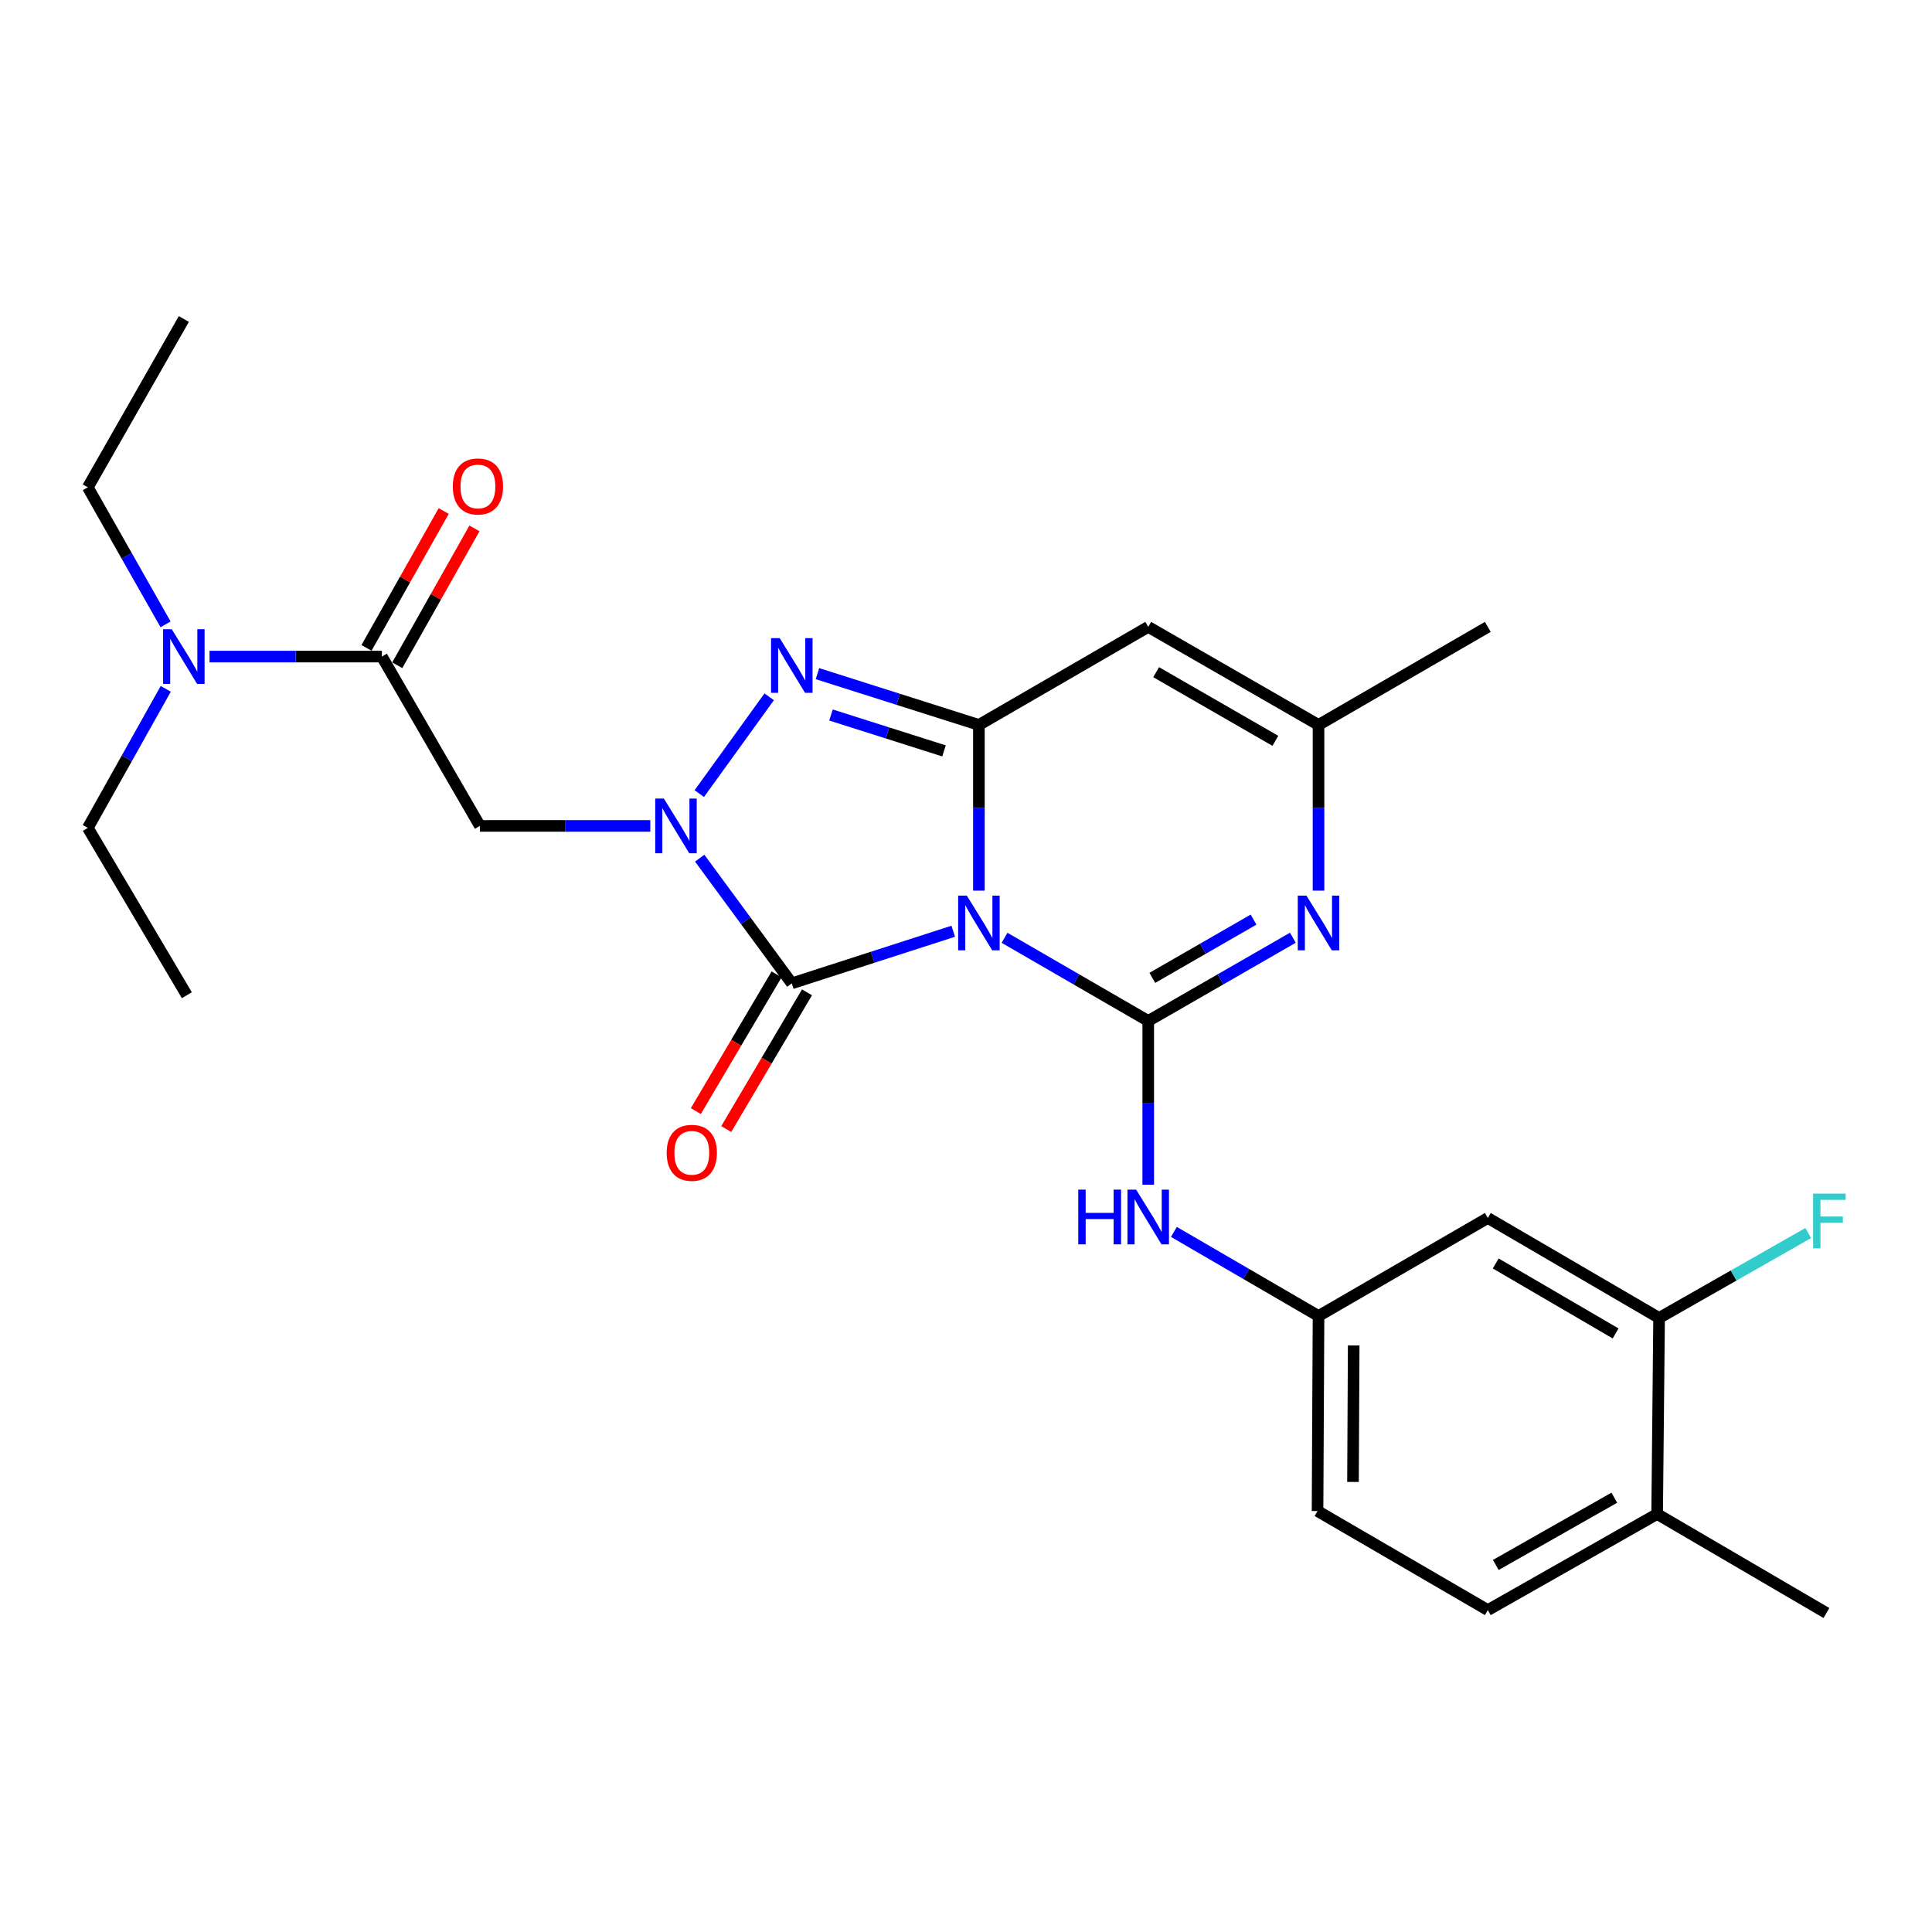 <?xml version='1.0' encoding='iso-8859-1'?>
<svg version='1.1' baseProfile='full'
              xmlns='http://www.w3.org/2000/svg'
                      xmlns:rdkit='http://www.rdkit.org/xml'
                      xmlns:xlink='http://www.w3.org/1999/xlink'
                  xml:space='preserve'
width='1000px' height='1000px' viewBox='0 0 1000 1000'>
<!-- END OF HEADER -->
<rect style='opacity:1.0;fill:#FFFFFF;stroke:none' width='1000' height='1000' x='0' y='0'> </rect>
<path class='bond-0' d='M 519.954,485.403 L 557.137,506.922' style='fill:none;fill-rule:evenodd;stroke:#0000FF;stroke-width:6px;stroke-linecap:butt;stroke-linejoin:miter;stroke-opacity:1' />
<path class='bond-0' d='M 557.137,506.922 L 594.32,528.441' style='fill:none;fill-rule:evenodd;stroke:#000000;stroke-width:6px;stroke-linecap:butt;stroke-linejoin:miter;stroke-opacity:1' />
<path class='bond-1' d='M 506.682,461 L 506.682,418.11' style='fill:none;fill-rule:evenodd;stroke:#0000FF;stroke-width:6px;stroke-linecap:butt;stroke-linejoin:miter;stroke-opacity:1' />
<path class='bond-1' d='M 506.682,418.11 L 506.682,375.22' style='fill:none;fill-rule:evenodd;stroke:#000000;stroke-width:6px;stroke-linecap:butt;stroke-linejoin:miter;stroke-opacity:1' />
<path class='bond-3' d='M 493.398,482.009 L 451.617,495.493' style='fill:none;fill-rule:evenodd;stroke:#0000FF;stroke-width:6px;stroke-linecap:butt;stroke-linejoin:miter;stroke-opacity:1' />
<path class='bond-3' d='M 451.617,495.493 L 409.835,508.976' style='fill:none;fill-rule:evenodd;stroke:#000000;stroke-width:6px;stroke-linecap:butt;stroke-linejoin:miter;stroke-opacity:1' />
<path class='bond-5' d='M 594.32,528.441 L 631.751,506.903' style='fill:none;fill-rule:evenodd;stroke:#000000;stroke-width:6px;stroke-linecap:butt;stroke-linejoin:miter;stroke-opacity:1' />
<path class='bond-5' d='M 631.751,506.903 L 669.183,485.365' style='fill:none;fill-rule:evenodd;stroke:#0000FF;stroke-width:6px;stroke-linecap:butt;stroke-linejoin:miter;stroke-opacity:1' />
<path class='bond-5' d='M 596.434,506.138 L 622.636,491.061' style='fill:none;fill-rule:evenodd;stroke:#000000;stroke-width:6px;stroke-linecap:butt;stroke-linejoin:miter;stroke-opacity:1' />
<path class='bond-5' d='M 622.636,491.061 L 648.838,475.985' style='fill:none;fill-rule:evenodd;stroke:#0000FF;stroke-width:6px;stroke-linecap:butt;stroke-linejoin:miter;stroke-opacity:1' />
<path class='bond-10' d='M 594.32,528.441 L 594.32,570.826' style='fill:none;fill-rule:evenodd;stroke:#000000;stroke-width:6px;stroke-linecap:butt;stroke-linejoin:miter;stroke-opacity:1' />
<path class='bond-10' d='M 594.32,570.826 L 594.32,613.211' style='fill:none;fill-rule:evenodd;stroke:#0000FF;stroke-width:6px;stroke-linecap:butt;stroke-linejoin:miter;stroke-opacity:1' />
<path class='bond-4' d='M 506.682,375.22 L 464.899,361.95' style='fill:none;fill-rule:evenodd;stroke:#000000;stroke-width:6px;stroke-linecap:butt;stroke-linejoin:miter;stroke-opacity:1' />
<path class='bond-4' d='M 464.899,361.95 L 423.115,348.681' style='fill:none;fill-rule:evenodd;stroke:#0000FF;stroke-width:6px;stroke-linecap:butt;stroke-linejoin:miter;stroke-opacity:1' />
<path class='bond-4' d='M 488.615,388.658 L 459.367,379.37' style='fill:none;fill-rule:evenodd;stroke:#000000;stroke-width:6px;stroke-linecap:butt;stroke-linejoin:miter;stroke-opacity:1' />
<path class='bond-4' d='M 459.367,379.37 L 430.118,370.081' style='fill:none;fill-rule:evenodd;stroke:#0000FF;stroke-width:6px;stroke-linecap:butt;stroke-linejoin:miter;stroke-opacity:1' />
<path class='bond-6' d='M 506.682,375.22 L 594.32,324.471' style='fill:none;fill-rule:evenodd;stroke:#000000;stroke-width:6px;stroke-linecap:butt;stroke-linejoin:miter;stroke-opacity:1' />
<path class='bond-2' d='M 362.157,444.181 L 385.996,476.578' style='fill:none;fill-rule:evenodd;stroke:#0000FF;stroke-width:6px;stroke-linecap:butt;stroke-linejoin:miter;stroke-opacity:1' />
<path class='bond-2' d='M 385.996,476.578 L 409.835,508.976' style='fill:none;fill-rule:evenodd;stroke:#000000;stroke-width:6px;stroke-linecap:butt;stroke-linejoin:miter;stroke-opacity:1' />
<path class='bond-7' d='M 336.599,427.491 L 292.494,427.491' style='fill:none;fill-rule:evenodd;stroke:#0000FF;stroke-width:6px;stroke-linecap:butt;stroke-linejoin:miter;stroke-opacity:1' />
<path class='bond-7' d='M 292.494,427.491 L 248.389,427.491' style='fill:none;fill-rule:evenodd;stroke:#000000;stroke-width:6px;stroke-linecap:butt;stroke-linejoin:miter;stroke-opacity:1' />
<path class='bond-27' d='M 361.951,410.771 L 398.133,360.668' style='fill:none;fill-rule:evenodd;stroke:#0000FF;stroke-width:6px;stroke-linecap:butt;stroke-linejoin:miter;stroke-opacity:1' />
<path class='bond-13' d='M 401.967,504.328 L 381.065,539.715' style='fill:none;fill-rule:evenodd;stroke:#000000;stroke-width:6px;stroke-linecap:butt;stroke-linejoin:miter;stroke-opacity:1' />
<path class='bond-13' d='M 381.065,539.715 L 360.164,575.102' style='fill:none;fill-rule:evenodd;stroke:#FF0000;stroke-width:6px;stroke-linecap:butt;stroke-linejoin:miter;stroke-opacity:1' />
<path class='bond-13' d='M 417.703,513.624 L 396.802,549.01' style='fill:none;fill-rule:evenodd;stroke:#000000;stroke-width:6px;stroke-linecap:butt;stroke-linejoin:miter;stroke-opacity:1' />
<path class='bond-13' d='M 396.802,549.01 L 375.9,584.397' style='fill:none;fill-rule:evenodd;stroke:#FF0000;stroke-width:6px;stroke-linecap:butt;stroke-linejoin:miter;stroke-opacity:1' />
<path class='bond-28' d='M 682.465,461 L 682.465,418.11' style='fill:none;fill-rule:evenodd;stroke:#0000FF;stroke-width:6px;stroke-linecap:butt;stroke-linejoin:miter;stroke-opacity:1' />
<path class='bond-28' d='M 682.465,418.11 L 682.465,375.22' style='fill:none;fill-rule:evenodd;stroke:#000000;stroke-width:6px;stroke-linecap:butt;stroke-linejoin:miter;stroke-opacity:1' />
<path class='bond-9' d='M 594.32,324.471 L 682.465,375.22' style='fill:none;fill-rule:evenodd;stroke:#000000;stroke-width:6px;stroke-linecap:butt;stroke-linejoin:miter;stroke-opacity:1' />
<path class='bond-9' d='M 598.422,347.922 L 660.124,383.447' style='fill:none;fill-rule:evenodd;stroke:#000000;stroke-width:6px;stroke-linecap:butt;stroke-linejoin:miter;stroke-opacity:1' />
<path class='bond-8' d='M 248.389,427.491 L 197.66,339.844' style='fill:none;fill-rule:evenodd;stroke:#000000;stroke-width:6px;stroke-linecap:butt;stroke-linejoin:miter;stroke-opacity:1' />
<path class='bond-15' d='M 197.66,339.844 L 153.06,339.844' style='fill:none;fill-rule:evenodd;stroke:#000000;stroke-width:6px;stroke-linecap:butt;stroke-linejoin:miter;stroke-opacity:1' />
<path class='bond-15' d='M 153.06,339.844 L 108.46,339.844' style='fill:none;fill-rule:evenodd;stroke:#0000FF;stroke-width:6px;stroke-linecap:butt;stroke-linejoin:miter;stroke-opacity:1' />
<path class='bond-16' d='M 205.62,344.333 L 225.6,308.91' style='fill:none;fill-rule:evenodd;stroke:#000000;stroke-width:6px;stroke-linecap:butt;stroke-linejoin:miter;stroke-opacity:1' />
<path class='bond-16' d='M 225.6,308.91 L 245.581,273.488' style='fill:none;fill-rule:evenodd;stroke:#FF0000;stroke-width:6px;stroke-linecap:butt;stroke-linejoin:miter;stroke-opacity:1' />
<path class='bond-16' d='M 189.701,335.354 L 209.681,299.931' style='fill:none;fill-rule:evenodd;stroke:#000000;stroke-width:6px;stroke-linecap:butt;stroke-linejoin:miter;stroke-opacity:1' />
<path class='bond-16' d='M 209.681,299.931 L 229.662,264.508' style='fill:none;fill-rule:evenodd;stroke:#FF0000;stroke-width:6px;stroke-linecap:butt;stroke-linejoin:miter;stroke-opacity:1' />
<path class='bond-21' d='M 682.465,375.22 L 770.093,324.471' style='fill:none;fill-rule:evenodd;stroke:#000000;stroke-width:6px;stroke-linecap:butt;stroke-linejoin:miter;stroke-opacity:1' />
<path class='bond-14' d='M 607.609,637.636 L 645.037,659.4' style='fill:none;fill-rule:evenodd;stroke:#0000FF;stroke-width:6px;stroke-linecap:butt;stroke-linejoin:miter;stroke-opacity:1' />
<path class='bond-14' d='M 645.037,659.4 L 682.465,681.165' style='fill:none;fill-rule:evenodd;stroke:#000000;stroke-width:6px;stroke-linecap:butt;stroke-linejoin:miter;stroke-opacity:1' />
<path class='bond-11' d='M 858.746,682.17 L 770.093,630.426' style='fill:none;fill-rule:evenodd;stroke:#000000;stroke-width:6px;stroke-linecap:butt;stroke-linejoin:miter;stroke-opacity:1' />
<path class='bond-11' d='M 836.235,690.193 L 774.178,653.972' style='fill:none;fill-rule:evenodd;stroke:#000000;stroke-width:6px;stroke-linecap:butt;stroke-linejoin:miter;stroke-opacity:1' />
<path class='bond-19' d='M 858.746,682.17 L 897.341,660.194' style='fill:none;fill-rule:evenodd;stroke:#000000;stroke-width:6px;stroke-linecap:butt;stroke-linejoin:miter;stroke-opacity:1' />
<path class='bond-19' d='M 897.341,660.194 L 935.936,638.218' style='fill:none;fill-rule:evenodd;stroke:#33CCCC;stroke-width:6px;stroke-linecap:butt;stroke-linejoin:miter;stroke-opacity:1' />
<path class='bond-29' d='M 858.746,682.17 L 857.731,783.647' style='fill:none;fill-rule:evenodd;stroke:#000000;stroke-width:6px;stroke-linecap:butt;stroke-linejoin:miter;stroke-opacity:1' />
<path class='bond-12' d='M 770.093,630.426 L 682.465,681.165' style='fill:none;fill-rule:evenodd;stroke:#000000;stroke-width:6px;stroke-linecap:butt;stroke-linejoin:miter;stroke-opacity:1' />
<path class='bond-20' d='M 682.465,681.165 L 681.958,782.104' style='fill:none;fill-rule:evenodd;stroke:#000000;stroke-width:6px;stroke-linecap:butt;stroke-linejoin:miter;stroke-opacity:1' />
<path class='bond-20' d='M 700.666,696.397 L 700.31,767.055' style='fill:none;fill-rule:evenodd;stroke:#000000;stroke-width:6px;stroke-linecap:butt;stroke-linejoin:miter;stroke-opacity:1' />
<path class='bond-22' d='M 85.795,356.545 L 65.625,392.526' style='fill:none;fill-rule:evenodd;stroke:#0000FF;stroke-width:6px;stroke-linecap:butt;stroke-linejoin:miter;stroke-opacity:1' />
<path class='bond-22' d='M 65.625,392.526 L 45.455,428.507' style='fill:none;fill-rule:evenodd;stroke:#000000;stroke-width:6px;stroke-linecap:butt;stroke-linejoin:miter;stroke-opacity:1' />
<path class='bond-23' d='M 85.695,323.165 L 65.575,287.701' style='fill:none;fill-rule:evenodd;stroke:#0000FF;stroke-width:6px;stroke-linecap:butt;stroke-linejoin:miter;stroke-opacity:1' />
<path class='bond-23' d='M 65.575,287.701 L 45.455,252.236' style='fill:none;fill-rule:evenodd;stroke:#000000;stroke-width:6px;stroke-linecap:butt;stroke-linejoin:miter;stroke-opacity:1' />
<path class='bond-17' d='M 857.731,783.647 L 770.093,833.381' style='fill:none;fill-rule:evenodd;stroke:#000000;stroke-width:6px;stroke-linecap:butt;stroke-linejoin:miter;stroke-opacity:1' />
<path class='bond-17' d='M 835.564,775.212 L 774.218,810.025' style='fill:none;fill-rule:evenodd;stroke:#000000;stroke-width:6px;stroke-linecap:butt;stroke-linejoin:miter;stroke-opacity:1' />
<path class='bond-24' d='M 857.731,783.647 L 945.358,834.894' style='fill:none;fill-rule:evenodd;stroke:#000000;stroke-width:6px;stroke-linecap:butt;stroke-linejoin:miter;stroke-opacity:1' />
<path class='bond-18' d='M 770.093,833.381 L 681.958,782.104' style='fill:none;fill-rule:evenodd;stroke:#000000;stroke-width:6px;stroke-linecap:butt;stroke-linejoin:miter;stroke-opacity:1' />
<path class='bond-25' d='M 45.455,428.507 L 96.711,515.109' style='fill:none;fill-rule:evenodd;stroke:#000000;stroke-width:6px;stroke-linecap:butt;stroke-linejoin:miter;stroke-opacity:1' />
<path class='bond-26' d='M 45.455,252.236 L 95.158,165.106' style='fill:none;fill-rule:evenodd;stroke:#000000;stroke-width:6px;stroke-linecap:butt;stroke-linejoin:miter;stroke-opacity:1' />
<path  class='atom-0' d='M 500.422 463.562
L 509.702 478.562
Q 510.622 480.042, 512.102 482.722
Q 513.582 485.402, 513.662 485.562
L 513.662 463.562
L 517.422 463.562
L 517.422 491.882
L 513.542 491.882
L 503.582 475.482
Q 502.422 473.562, 501.182 471.362
Q 499.982 469.162, 499.622 468.482
L 499.622 491.882
L 495.942 491.882
L 495.942 463.562
L 500.422 463.562
' fill='#0000FF'/>
<path  class='atom-3' d='M 343.617 413.331
L 352.897 428.331
Q 353.817 429.811, 355.297 432.491
Q 356.777 435.171, 356.857 435.331
L 356.857 413.331
L 360.617 413.331
L 360.617 441.651
L 356.737 441.651
L 346.777 425.251
Q 345.617 423.331, 344.377 421.131
Q 343.177 418.931, 342.817 418.251
L 342.817 441.651
L 339.137 441.651
L 339.137 413.331
L 343.617 413.331
' fill='#0000FF'/>
<path  class='atom-5' d='M 403.575 330.304
L 412.855 345.304
Q 413.775 346.784, 415.255 349.464
Q 416.735 352.144, 416.815 352.304
L 416.815 330.304
L 420.575 330.304
L 420.575 358.624
L 416.695 358.624
L 406.735 342.224
Q 405.575 340.304, 404.335 338.104
Q 403.135 335.904, 402.775 335.224
L 402.775 358.624
L 399.095 358.624
L 399.095 330.304
L 403.575 330.304
' fill='#0000FF'/>
<path  class='atom-6' d='M 676.205 463.562
L 685.485 478.562
Q 686.405 480.042, 687.885 482.722
Q 689.365 485.402, 689.445 485.562
L 689.445 463.562
L 693.205 463.562
L 693.205 491.882
L 689.325 491.882
L 679.365 475.482
Q 678.205 473.562, 676.965 471.362
Q 675.765 469.162, 675.405 468.482
L 675.405 491.882
L 671.725 491.882
L 671.725 463.562
L 676.205 463.562
' fill='#0000FF'/>
<path  class='atom-11' d='M 558.1 615.748
L 561.94 615.748
L 561.94 627.788
L 576.42 627.788
L 576.42 615.748
L 580.26 615.748
L 580.26 644.068
L 576.42 644.068
L 576.42 630.988
L 561.94 630.988
L 561.94 644.068
L 558.1 644.068
L 558.1 615.748
' fill='#0000FF'/>
<path  class='atom-11' d='M 588.06 615.748
L 597.34 630.748
Q 598.26 632.228, 599.74 634.908
Q 601.22 637.588, 601.3 637.748
L 601.3 615.748
L 605.06 615.748
L 605.06 644.068
L 601.18 644.068
L 591.22 627.668
Q 590.06 625.748, 588.82 623.548
Q 587.62 621.348, 587.26 620.668
L 587.26 644.068
L 583.58 644.068
L 583.58 615.748
L 588.06 615.748
' fill='#0000FF'/>
<path  class='atom-14' d='M 345.071 596.694
Q 345.071 589.894, 348.431 586.094
Q 351.791 582.294, 358.071 582.294
Q 364.351 582.294, 367.711 586.094
Q 371.071 589.894, 371.071 596.694
Q 371.071 603.574, 367.671 607.494
Q 364.271 611.374, 358.071 611.374
Q 351.831 611.374, 348.431 607.494
Q 345.071 603.614, 345.071 596.694
M 358.071 608.174
Q 362.391 608.174, 364.711 605.294
Q 367.071 602.374, 367.071 596.694
Q 367.071 591.134, 364.711 588.334
Q 362.391 585.494, 358.071 585.494
Q 353.751 585.494, 351.391 588.294
Q 349.071 591.094, 349.071 596.694
Q 349.071 602.414, 351.391 605.294
Q 353.751 608.174, 358.071 608.174
' fill='#FF0000'/>
<path  class='atom-16' d='M 88.898 325.684
L 98.178 340.684
Q 99.098 342.164, 100.578 344.844
Q 102.058 347.524, 102.138 347.684
L 102.138 325.684
L 105.898 325.684
L 105.898 354.004
L 102.018 354.004
L 92.058 337.604
Q 90.898 335.684, 89.658 333.484
Q 88.458 331.284, 88.098 330.604
L 88.098 354.004
L 84.418 354.004
L 84.418 325.684
L 88.898 325.684
' fill='#0000FF'/>
<path  class='atom-17' d='M 234.374 251.788
Q 234.374 244.988, 237.734 241.188
Q 241.094 237.388, 247.374 237.388
Q 253.654 237.388, 257.014 241.188
Q 260.374 244.988, 260.374 251.788
Q 260.374 258.668, 256.974 262.588
Q 253.574 266.468, 247.374 266.468
Q 241.134 266.468, 237.734 262.588
Q 234.374 258.708, 234.374 251.788
M 247.374 263.268
Q 251.694 263.268, 254.014 260.388
Q 256.374 257.468, 256.374 251.788
Q 256.374 246.228, 254.014 243.428
Q 251.694 240.588, 247.374 240.588
Q 243.054 240.588, 240.694 243.388
Q 238.374 246.188, 238.374 251.788
Q 238.374 257.508, 240.694 260.388
Q 243.054 263.268, 247.374 263.268
' fill='#FF0000'/>
<path  class='atom-20' d='M 938.471 617.82
L 955.311 617.82
L 955.311 621.06
L 942.271 621.06
L 942.271 629.66
L 953.871 629.66
L 953.871 632.94
L 942.271 632.94
L 942.271 646.14
L 938.471 646.14
L 938.471 617.82
' fill='#33CCCC'/>
</svg>
